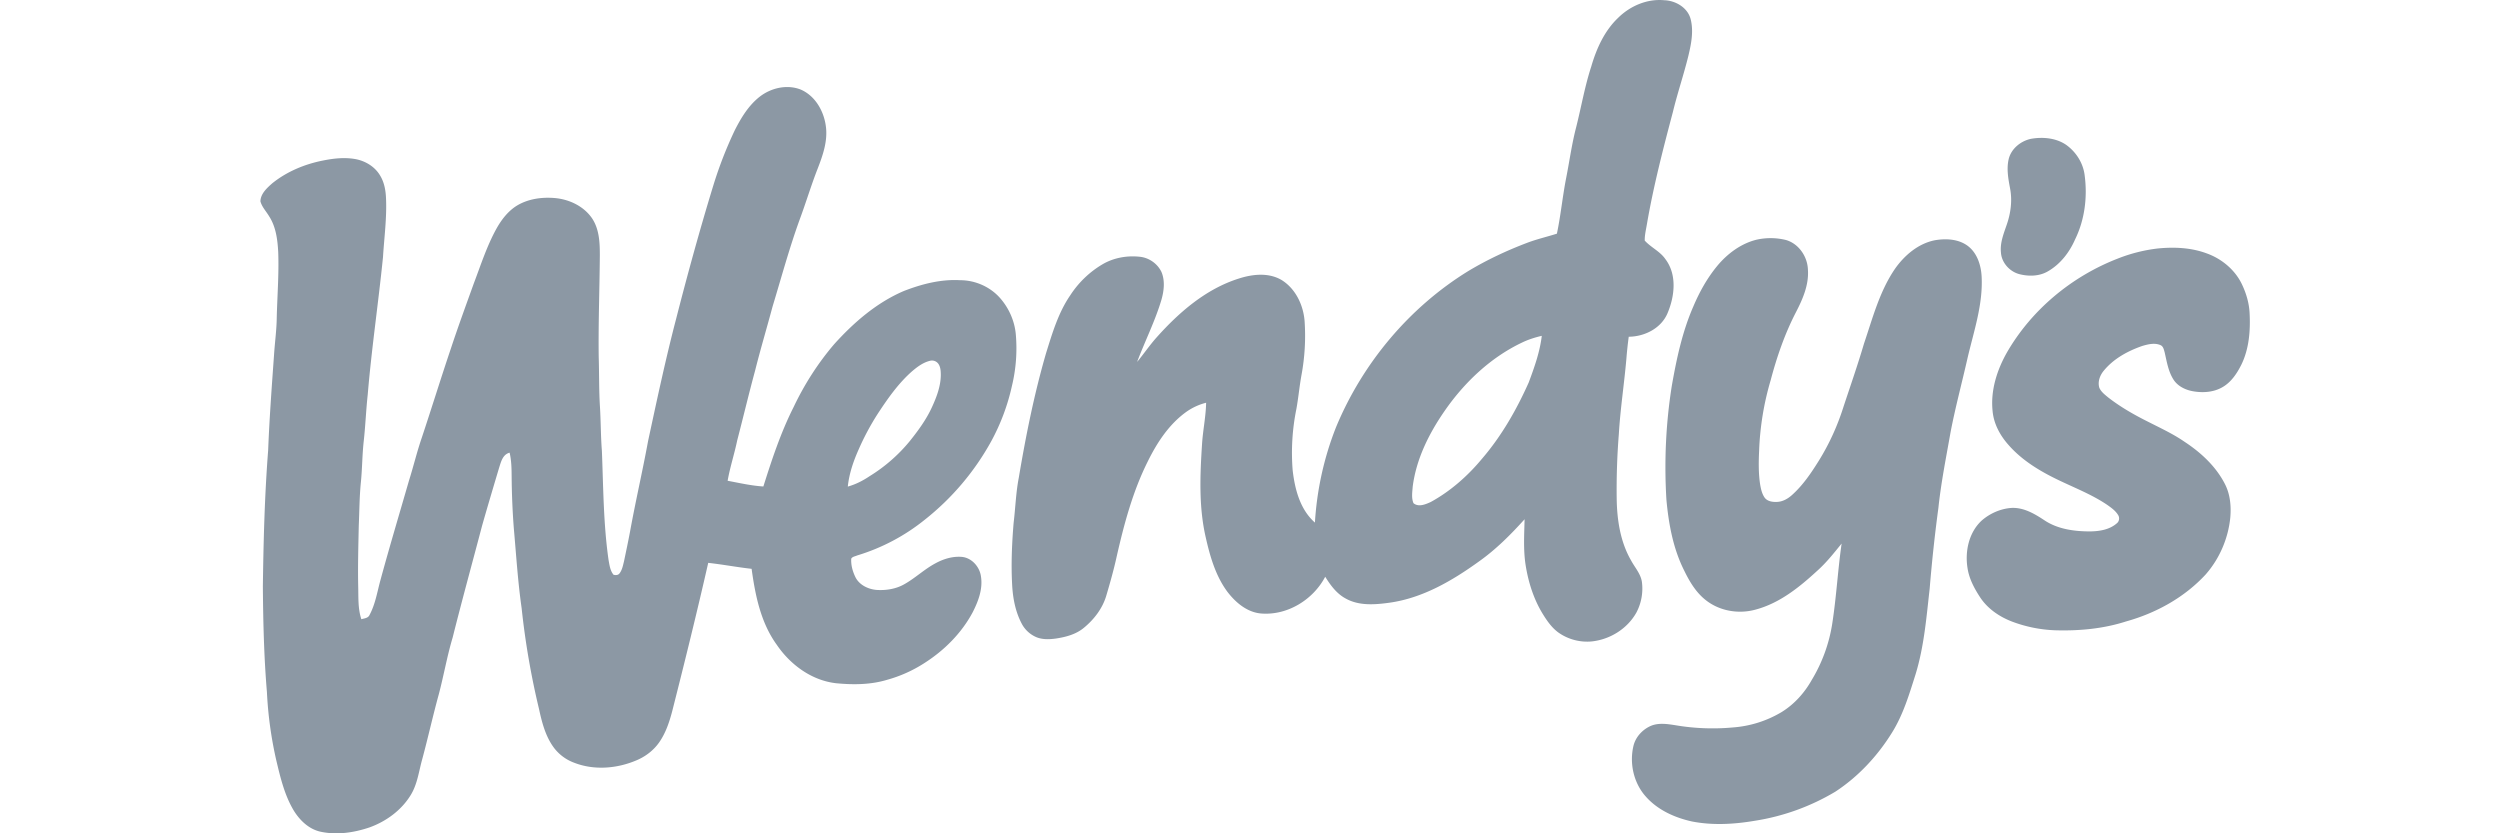 <svg width="96" height="32" fill="none" xmlns="http://www.w3.org/2000/svg"><path fill="#fff" d="M0 0h96v32H0z"/><path d="M62.132.689c.464-.46 1.117-.742 1.775-.68.436.014.896.281 1.013.722.12.465.024.95-.085 1.408-.178.726-.42 1.435-.596 2.162-.377 1.424-.747 2.852-.997 4.305-.034.209-.088.418-.084.632.237.264.587.412.792.711.453.594.36 1.423.086 2.072-.242.585-.882.905-1.492.91-.038.28-.068.56-.09.842-.084.963-.232 1.92-.29 2.887a26.945 26.945 0 00-.083 2.457c.009.825.133 1.676.55 2.4.144.27.367.51.417.82a1.97 1.97 0 01-.212 1.188c-.345.617-1.007 1.029-1.705 1.105a1.91 1.91 0 01-1.28-.335c-.257-.184-.442-.449-.606-.715-.354-.574-.559-1.23-.663-1.893-.089-.58-.051-1.166-.038-1.748-.533.592-1.1 1.16-1.753 1.622-1.026.74-2.162 1.405-3.435 1.583-.558.077-1.17.126-1.68-.16-.348-.185-.585-.511-.788-.837-.462.882-1.449 1.49-2.454 1.412-.537-.042-.979-.415-1.295-.825-.46-.615-.675-1.37-.841-2.108-.27-1.18-.216-2.4-.138-3.598.035-.523.145-1.038.155-1.563a2.298 2.298 0 00-.75.343c-.67.477-1.132 1.183-1.49 1.91-.576 1.151-.91 2.402-1.194 3.651-.11.503-.25.999-.396 1.492-.144.5-.474.928-.872 1.253-.3.246-.685.348-1.061.405-.25.035-.513.046-.75-.049a1.14 1.14 0 01-.579-.543c-.236-.456-.331-.97-.357-1.478-.043-.79-.008-1.582.057-2.369.07-.577.087-1.16.198-1.733.271-1.613.593-3.22 1.05-4.793.238-.763.468-1.545.925-2.212.317-.49.747-.905 1.252-1.2.43-.249.943-.337 1.434-.281.346.039.664.265.816.578.144.336.1.72.004 1.062-.243.825-.635 1.594-.937 2.397.256-.308.481-.642.749-.942.865-.968 1.89-1.857 3.148-2.257.526-.171 1.14-.241 1.64.047.546.331.848.967.895 1.59a8.29 8.29 0 01-.118 2.056c-.08.434-.119.874-.197 1.309a8.445 8.445 0 00-.144 2.353c.083.729.283 1.51.855 2.013.076-1.258.35-2.503.815-3.673 1.02-2.454 2.81-4.592 5.075-5.986.714-.428 1.47-.784 2.25-1.08.375-.144.769-.233 1.152-.355.15-.711.217-1.436.358-2.15.128-.648.216-1.306.384-1.946.195-.776.33-1.567.579-2.328.199-.683.504-1.362 1.026-1.86zm-3.689 12.467c-1.21.576-2.213 1.53-2.972 2.627-.6.867-1.088 1.845-1.223 2.902-.015.21-.055.437.03.637.191.163.466.045.666-.047.76-.417 1.422-1.003 1.974-1.67.747-.871 1.32-1.877 1.786-2.921.216-.58.428-1.171.5-1.788-.262.061-.52.142-.761.26zM29.185 3.704c.432-.33 1.033-.468 1.55-.27.562.235.899.823.977 1.408.08.567-.114 1.12-.316 1.64-.25.64-.447 1.299-.686 1.943-.4 1.1-.704 2.23-1.044 3.348-.219.818-.462 1.63-.668 2.451-.242.892-.456 1.793-.689 2.687-.108.52-.276 1.027-.368 1.551.456.085.909.19 1.372.219.327-1.038.671-2.077 1.162-3.05.412-.868.934-1.685 1.558-2.415.755-.836 1.632-1.597 2.678-2.043.686-.266 1.417-.456 2.159-.413.572 0 1.138.246 1.52.671.345.386.567.881.616 1.396a6.17 6.17 0 01-.15 2.002 8.072 8.072 0 01-.785 2.101 9.955 9.955 0 01-2.563 3.03 7.67 7.67 0 01-2.595 1.37c-.076.036-.18.043-.225.123-.015.236.049.473.149.686.142.315.49.485.82.514.363.024.74-.034 1.06-.214.423-.235.776-.58 1.205-.808.306-.167.653-.274 1.005-.247.385.032.693.38.742.753.076.48-.102.951-.316 1.371-.43.809-1.1 1.475-1.87 1.963a5.179 5.179 0 01-1.423.635c-.63.19-1.3.193-1.948.131-.939-.105-1.758-.706-2.28-1.472-.618-.849-.83-1.902-.97-2.922-.557-.062-1.109-.168-1.666-.229-.433 1.904-.902 3.8-1.382 5.692-.11.42-.25.84-.5 1.199-.216.31-.529.548-.877.693-.749.318-1.625.39-2.391.09a1.714 1.714 0 01-.79-.595c-.311-.429-.446-.951-.556-1.46a30.304 30.304 0 01-.669-3.877c-.144-1.01-.208-2.028-.298-3.043-.053-.67-.08-1.34-.086-2.012-.002-.307-.007-.617-.078-.918-.266.068-.33.352-.403.578-.22.739-.441 1.478-.652 2.22-.378 1.435-.772 2.865-1.133 4.304-.214.716-.34 1.453-.531 2.175-.227.825-.412 1.661-.635 2.489-.131.464-.186.964-.444 1.382-.357.584-.94 1.009-1.577 1.24-.595.202-1.243.3-1.865.171-.455-.091-.813-.433-1.049-.817-.35-.583-.51-1.253-.666-1.908a15.008 15.008 0 01-.364-2.64c-.114-1.352-.145-2.71-.156-4.065.024-1.741.068-3.482.203-5.218.048-1.218.138-2.434.225-3.651.03-.48.099-.958.105-1.44.02-.84.088-1.68.057-2.52-.026-.475-.085-.972-.351-1.38-.112-.189-.276-.356-.333-.573.01-.294.25-.51.455-.691.561-.452 1.246-.736 1.95-.875.392-.079.796-.125 1.194-.063.402.061.79.285.998.641.16.26.214.57.226.87.035.757-.07 1.51-.116 2.264-.178 1.76-.438 3.512-.586 5.276-.065.597-.088 1.198-.154 1.794-.058.52-.056 1.043-.108 1.562-.057.558-.057 1.12-.082 1.68-.016.77-.038 1.542-.022 2.314.012.427-.015.864.121 1.276.115-.034.262-.039.316-.166.217-.403.29-.862.408-1.3.35-1.29.735-2.573 1.106-3.859.172-.543.303-1.097.488-1.636.38-1.14.734-2.289 1.118-3.427.279-.844.584-1.677.885-2.513.267-.703.497-1.425.862-2.087.195-.351.449-.685.796-.897.424-.254.935-.327 1.421-.29.57.042 1.148.312 1.47.797.27.417.289.931.288 1.412-.01 1.299-.06 2.597-.043 3.895.02.63.008 1.26.046 1.888.036.573.031 1.148.076 1.721.056 1.395.057 2.797.255 4.182.036.197.06.41.19.571.078.024.178.023.231-.05.103-.132.132-.302.172-.46.08-.38.16-.76.232-1.14.211-1.166.48-2.32.694-3.486.338-1.567.67-3.136 1.076-4.687.44-1.72.91-3.431 1.43-5.129a15.53 15.53 0 01.826-2.122c.244-.48.534-.958.966-1.291zm6.518 10.153c-.259.065-.479.229-.679.4-.53.466-.937 1.05-1.322 1.637a9.82 9.82 0 00-.723 1.35c-.205.457-.372.94-.423 1.441.3-.084.579-.226.837-.4a6.187 6.187 0 001.544-1.348c.321-.402.63-.822.846-1.293.181-.391.34-.808.344-1.245-.001-.147-.008-.306-.095-.43a.302.302 0 00-.329-.112zM78.011 5.327c.45-.074.946-.027 1.33.236.381.272.654.701.71 1.17.11.83.005 1.7-.365 2.455-.223.513-.585.978-1.08 1.25-.316.171-.697.178-1.04.095-.384-.09-.708-.44-.73-.842-.038-.37.106-.72.222-1.061.153-.44.217-.918.132-1.378-.07-.373-.144-.759-.058-1.135.096-.411.475-.713.879-.79zM65.938 10.215c.389-.468.902-.855 1.498-1.007a2.46 2.46 0 011.148.009c.496.145.83.647.841 1.155.036.575-.202 1.117-.46 1.616-.427.826-.733 1.71-.97 2.608a10.912 10.912 0 00-.444 2.696c-.02.432-.028.868.036 1.297.03.176.067.357.167.508.104.156.31.185.485.176.219-.008.418-.123.577-.267.415-.373.73-.838 1.023-1.308.403-.647.72-1.346.95-2.074.266-.806.547-1.609.787-2.424.333-.984.599-2.013 1.193-2.88.366-.52.892-.966 1.527-1.094.432-.075.92-.05 1.28.227.353.275.497.738.519 1.17.055 1.062-.295 2.08-.535 3.1-.215.955-.471 1.9-.656 2.862-.17.967-.365 1.93-.468 2.907A59.84 59.84 0 0074.1 22.6c-.125 1.102-.214 2.22-.54 3.286-.243.768-.475 1.552-.903 2.24-.557.9-1.296 1.697-2.184 2.277a8.62 8.62 0 01-3.109 1.118c-.788.132-1.602.178-2.39.024-.667-.146-1.328-.445-1.784-.967-.463-.524-.626-1.276-.462-1.95.087-.34.352-.62.671-.757.303-.124.637-.069.95-.02a8.51 8.51 0 002.193.083 4.25 4.25 0 001.871-.59c.488-.3.881-.739 1.16-1.237a5.945 5.945 0 00.784-2.152c.16-1.023.214-2.058.361-3.082-.295.364-.586.734-.937 1.046-.683.629-1.438 1.238-2.35 1.485-.652.187-1.394.065-1.929-.359-.374-.293-.623-.71-.827-1.131-.427-.847-.6-1.796-.685-2.732-.088-1.46-.022-2.93.209-4.375.182-1.035.403-2.075.827-3.043.234-.553.53-1.084.912-1.548zM82.854 9.542c.626-.062 1.276-.036 1.872.184.589.208 1.109.64 1.374 1.212.158.337.264.7.284 1.072.036.674-.015 1.376-.315 1.992-.167.334-.385.665-.714.858-.342.205-.762.232-1.147.164-.29-.052-.584-.193-.747-.45-.2-.314-.256-.688-.338-1.043-.03-.103-.051-.232-.162-.279-.22-.095-.47-.034-.69.03-.563.194-1.111.492-1.492.96-.146.178-.234.425-.164.65.07.159.213.264.342.372.472.367.995.664 1.529.931.479.244.97.47 1.412.777.624.411 1.194.94 1.538 1.612.205.396.246.855.207 1.294-.08.8-.414 1.577-.944 2.18-.814.883-1.904 1.484-3.054 1.804-.877.283-1.806.368-2.723.341a5.215 5.215 0 01-1.667-.337c-.48-.185-.927-.49-1.214-.923-.226-.343-.426-.717-.488-1.128-.103-.644.05-1.365.54-1.822.314-.275.719-.456 1.137-.488.473-.028.896.223 1.276.474.51.341 1.14.426 1.742.427.363-.003.758-.063 1.04-.313.09-.07.11-.205.055-.303-.1-.174-.268-.291-.427-.404-.633-.428-1.356-.692-2.035-1.032-.65-.324-1.278-.722-1.758-1.273-.32-.36-.564-.808-.607-1.295-.083-.784.163-1.565.545-2.242.946-1.647 2.49-2.926 4.255-3.612a6.096 6.096 0 011.538-.39z" fill="#8C98A4"/></svg>